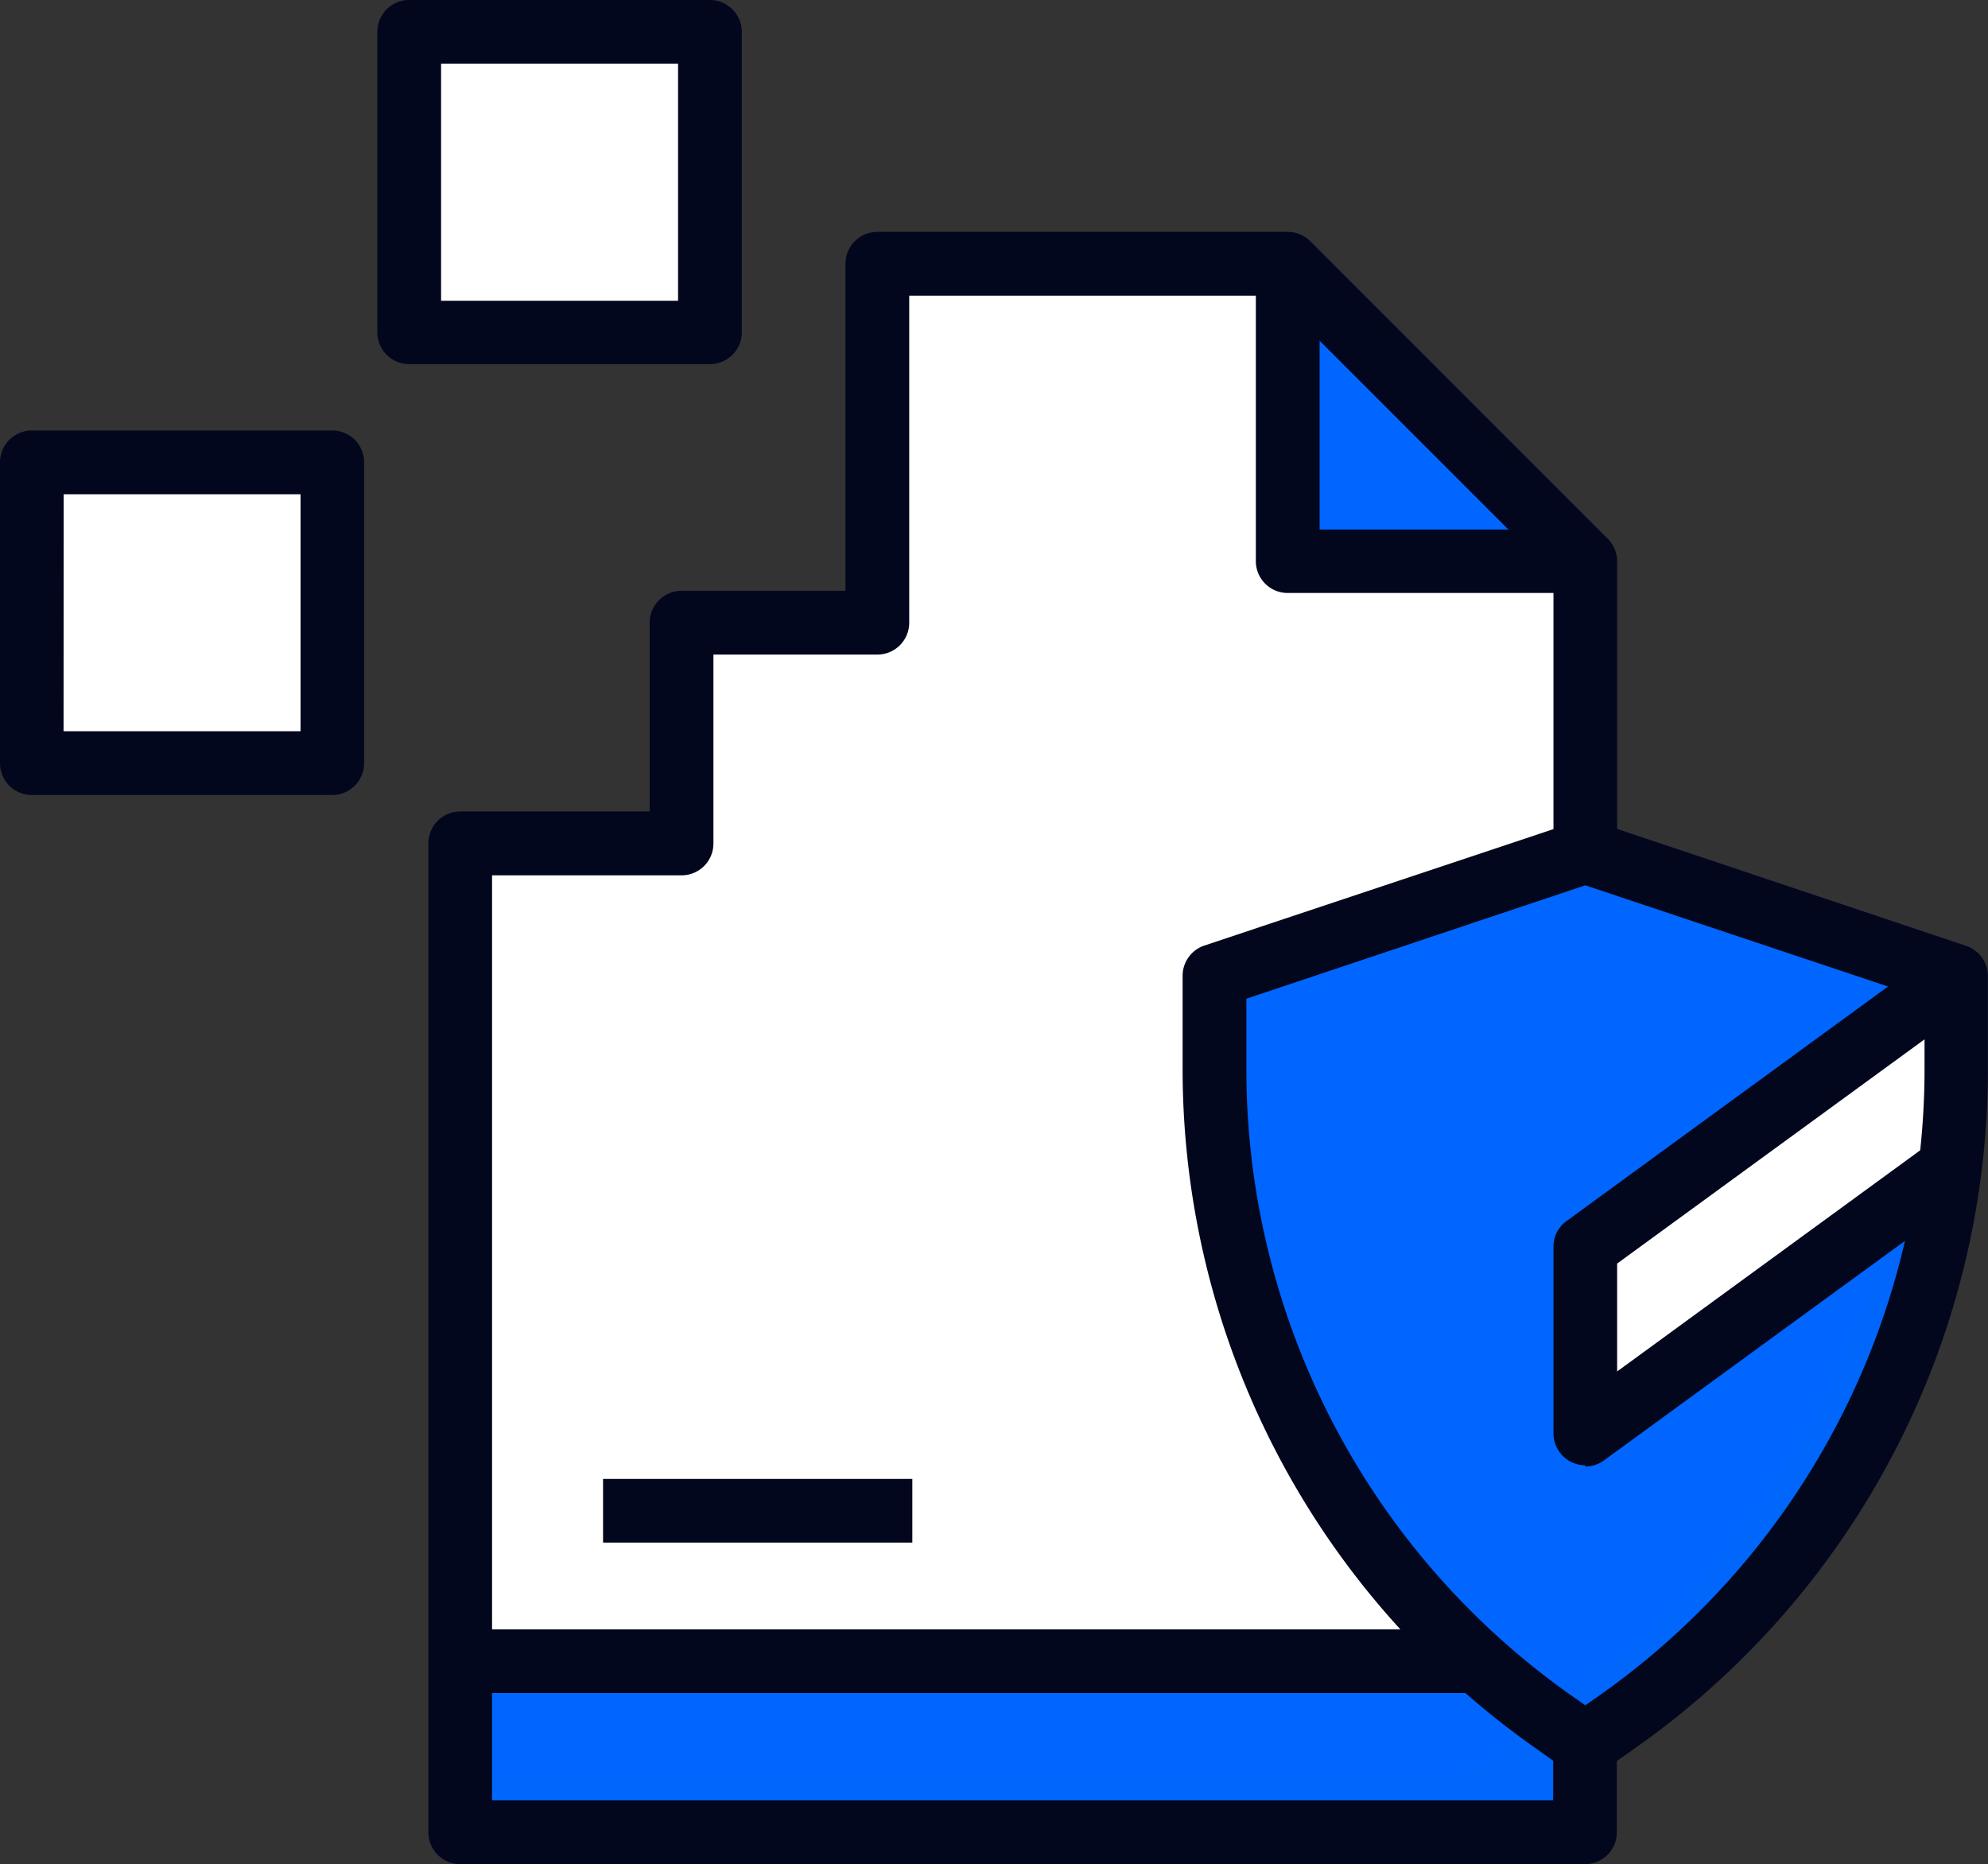 <svg xmlns="http://www.w3.org/2000/svg" viewBox="0 0 191.1 179.19"><rect x="0" y="0" width="191.1" height="179.19" fill="#333333" stroke="none"/><defs><style>.cls-1{fill:#fff}.cls-2{fill:#06f}.cls-3{fill:#0066fc}.cls-4{fill:#03071e}</style></defs><g id="Layer_2" data-name="Layer 2"><g id="Layer_1-2" data-name="Layer 1"><path class="cls-1" d="M152.39 176.13H44.24v-95h21.27V59.85h18.82v-34.5h39.45L152.39 54z"></path><path class="cls-1" d="M147.1 48.67v113.07a9.09 9.09 0 0 1-9.09 9.1H44.24v5.29h108.15V54zM39.33 3.06h28.91v28.91H39.33zM3.05 44.44h28.91v28.91H3.05z"></path><path class="cls-2" d="M44.24 159.68h108.15v16.45H44.24z"></path><path class="cls-3" d="M147.1 159.68v2.06a9.09 9.09 0 0 1-9.09 9.1H44.24v5.29h108.15v-16.45z"></path><path class="cls-2" d="M152.39 54h-28.61V25.35zM155.47 165.52l-3.08 2.16-3.08-2.16a76.66 76.66 0 0 1-32.56-62.7v-9l35.64-12 35.65 12v9a76.64 76.64 0 0 1-32.57 62.7z"></path><path class="cls-3" d="M183.26 92.22v8.3a76.68 76.68 0 0 1-32.57 62.7l-2.29 1.61.91.69 3.08 2.16 3.08-2.16a76.64 76.64 0 0 0 32.53-62.7v-9z"></path><path class="cls-1" d="m152.39 137.78 35.07-25.59a75.31 75.31 0 0 0 .58-9.37v-9l-35.65 26z"></path><path class="cls-1" d="M183.26 97.33v3.2a76.11 76.11 0 0 1-1.73 16l5.93-4.32c.19-1.54.33-3.09.43-4.64q.15-2.34.15-4.71v-9z"></path><path class="cls-4" d="M152.39 170.75a3.09 3.09 0 0 1-1.76-.56l-3.08-2.19a79.79 79.79 0 0 1-33.87-65.2v-9a3.07 3.07 0 0 1 2.09-2.91L151.42 79a3.1 3.1 0 0 1 2 0L189 90.92a3.07 3.07 0 0 1 2.09 2.91v9A79.76 79.76 0 0 1 157.23 168l-3.07 2.17a3.12 3.12 0 0 1-1.77.56zM119.81 96v6.79A73.63 73.63 0 0 0 151.08 163l1.31.92 1.32-.92A73.67 73.67 0 0 0 185 102.82V96l-32.61-10.9z"></path><path class="cls-4" d="M152.39 140.85a3.07 3.07 0 0 1-3.06-3.07v-17.94a3 3 0 0 1 1.26-2.47l35.64-26 3.62 5-34.4 25.09v10.37l30.78-22.46 3.62 5-35.65 26a3.12 3.12 0 0 1-1.81.6zM152.39 57h-28.61a3.06 3.06 0 0 1-3.06-3V25.35h6.13V50.9h25.54zM68.24 35h-28.9a3.06 3.06 0 0 1-3.07-3V3.06A3.06 3.06 0 0 1 39.34 0h28.9a3.07 3.07 0 0 1 3.07 3.06V32a3.07 3.07 0 0 1-3.07 3zM42.4 28.91h22.78V6.12H42.4zM32 76.42H3.06A3.06 3.06 0 0 1 0 73.36V44.44a3.06 3.06 0 0 1 3.06-3.06H32a3.06 3.06 0 0 1 3 3.06v28.92a3.06 3.06 0 0 1-3 3.06zM6.11 70.29h22.78V47.51H6.12zM44.24 156.62H142v6.12H44.24z"></path><path class="cls-4" d="M152.39 179.19H44.24a3.06 3.06 0 0 1-3.06-3.06v-95A3.06 3.06 0 0 1 44.24 78h18.21V59.86a3.07 3.07 0 0 1 3.06-3.07h15.76V25.35a3.06 3.06 0 0 1 3.06-3.06h39.45a3.1 3.1 0 0 1 2.17.89l28.61 28.62a3.06 3.06 0 0 1 .89 2.16v27.91h-6.12V55.23l-26.81-26.81H87.4v31.44a3.06 3.06 0 0 1-3.07 3.06H68.58v18.16a3.06 3.06 0 0 1-3.07 3.06H47.3v88.92h102v-5.37h6.12v8.44a3.06 3.06 0 0 1-3.06 3.06z"></path><path class="cls-4" d="M57.97 142.16H87.7v6.12H57.97z"></path></g></g></svg>